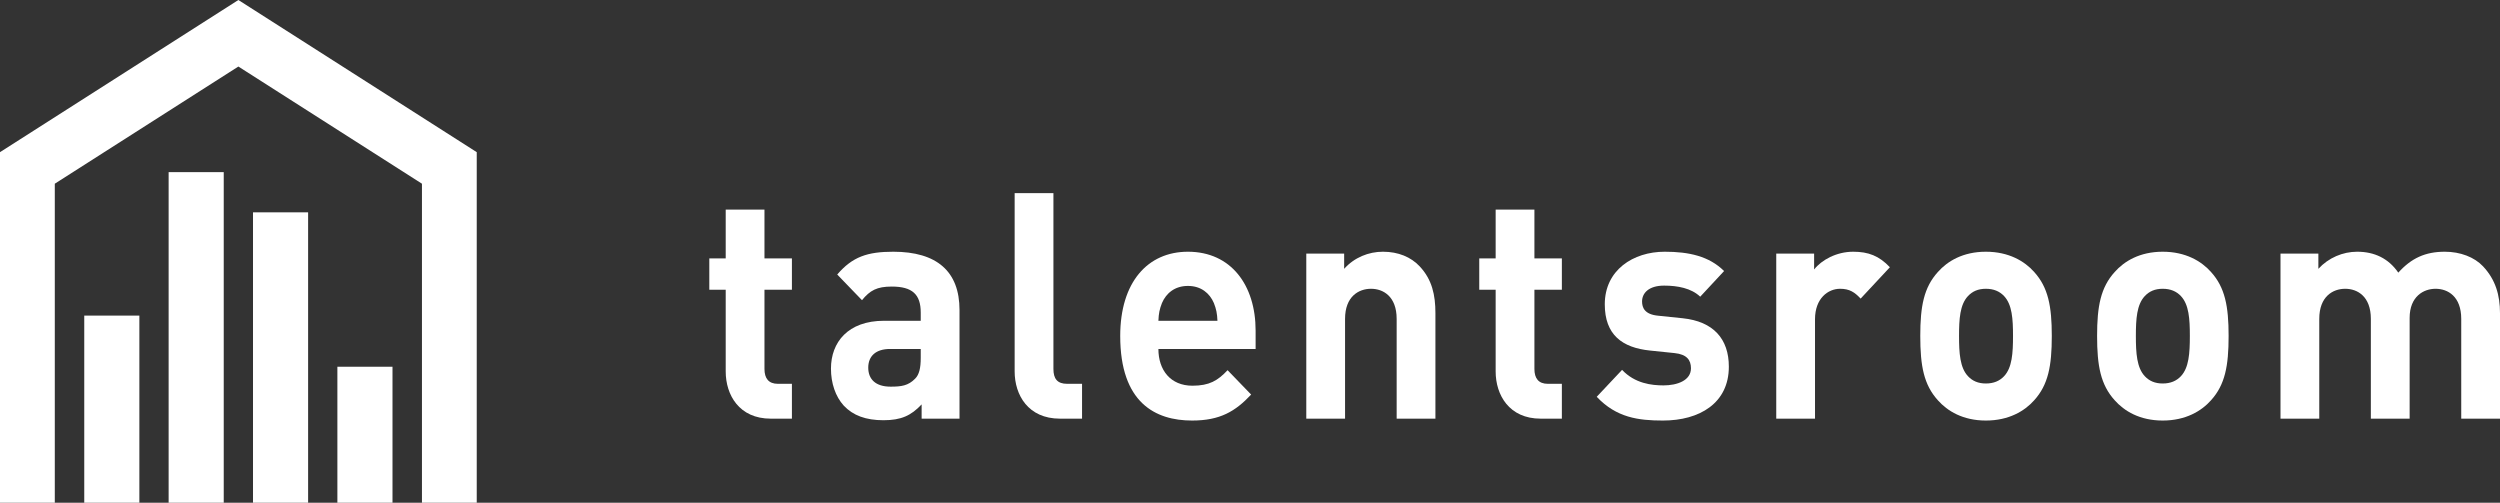 <?xml version="1.0" standalone="no"?><!-- Generator: Adobe Fireworks CS6, Export SVG Extension by Aaron Beall (http://fireworks.abeall.com) . Version: 0.6.1  --><!DOCTYPE svg PUBLIC "-//W3C//DTD SVG 1.1//EN" "http://www.w3.org/Graphics/SVG/1.1/DTD/svg11.dtd"><svg id="Untitled-Page%201" viewBox="0 0 184 37" style="background-color:#ffffff00" version="1.1"	xmlns="http://www.w3.org/2000/svg" xmlns:xlink="http://www.w3.org/1999/xlink" xml:space="preserve"	x="0px" y="0px" width="184px" height="37px"><rect x="0" y="0" width="184" height="37" fill="#333333" stroke="none"/>	<g id="Layer%201">		<g>			<g>				<g>					<path d="M 6.201 37 L 10.257 37 L 10.257 23.228 L 6.201 23.228 L 6.201 37 Z" fill="#ffffff"/>					<path d="M 24.831 37 L 28.888 37 L 28.888 26.993 L 24.831 26.993 L 24.831 37 Z" fill="#ffffff"/>					<path d="M 12.411 37 L 16.467 37 L 16.467 12.671 L 12.411 12.671 L 12.411 37 Z" fill="#ffffff"/>					<path d="M 18.621 37 L 22.677 37 L 22.677 15.628 L 18.621 15.628 L 18.621 37 Z" fill="#ffffff"/>				</g>				<g>					<path d="M 35.088 37 L 31.056 37 L 31.056 13.521 L 17.544 4.897 L 4.033 13.521 L 4.033 37 L 0 37 L 0 11.199 L 17.544 0 L 35.088 11.199 L 35.088 37 Z" fill="#ffffff"/>				</g>			</g>			<g>				<path d="M 56.726 30.813 C 54.4 30.813 53.412 29.064 53.412 27.339 L 53.412 21.325 L 52.205 21.325 L 52.205 19.016 L 53.412 19.016 L 53.412 15.426 L 56.265 15.426 L 56.265 19.016 L 58.285 19.016 L 58.285 21.325 L 56.265 21.325 L 56.265 27.153 C 56.265 27.852 56.573 28.249 57.253 28.249 L 58.285 28.249 L 58.285 30.813 L 56.726 30.813 Z" fill="#ffffff"/>				<path d="M 67.832 30.813 L 67.832 29.764 C 67.064 30.58 66.339 30.929 65.022 30.929 C 63.727 30.929 62.783 30.58 62.103 29.857 C 61.488 29.181 61.159 28.202 61.159 27.129 C 61.159 25.194 62.41 23.609 65.066 23.609 L 67.766 23.609 L 67.766 23.003 C 67.766 21.674 67.151 21.091 65.637 21.091 C 64.539 21.091 64.034 21.371 63.442 22.093 L 61.62 20.205 C 62.739 18.9 63.837 18.527 65.746 18.527 C 68.951 18.527 70.62 19.972 70.62 22.817 L 70.62 30.813 L 67.832 30.813 ZM 67.766 25.684 L 65.505 25.684 C 64.474 25.684 63.903 26.197 63.903 27.059 C 63.903 27.899 64.43 28.458 65.549 28.458 C 66.339 28.458 66.844 28.388 67.349 27.875 C 67.656 27.572 67.766 27.083 67.766 26.337 L 67.766 25.684 Z" fill="#ffffff"/>				<path d="M 78.015 30.813 C 75.666 30.813 74.678 29.064 74.678 27.339 L 74.678 14.214 L 77.532 14.214 L 77.532 27.153 C 77.532 27.875 77.817 28.249 78.542 28.249 L 79.639 28.249 L 79.639 30.813 L 78.015 30.813 Z" fill="#ffffff"/>				<path d="M 85.258 25.684 C 85.258 27.246 86.157 28.388 87.76 28.388 C 89.011 28.388 89.626 28.015 90.35 27.246 L 92.084 29.041 C 90.921 30.277 89.801 30.952 87.738 30.952 C 85.038 30.952 82.448 29.647 82.448 24.728 C 82.448 20.765 84.468 18.527 87.431 18.527 C 90.614 18.527 92.413 20.998 92.413 24.331 L 92.413 25.684 L 85.258 25.684 ZM 89.341 22.303 C 89.033 21.581 88.397 21.044 87.431 21.044 C 86.465 21.044 85.829 21.581 85.521 22.303 C 85.346 22.746 85.279 23.073 85.258 23.609 L 89.604 23.609 C 89.582 23.073 89.516 22.746 89.341 22.303 Z" fill="#ffffff"/>				<path d="M 102.794 30.813 L 102.794 23.47 C 102.794 21.814 101.806 21.254 100.906 21.254 C 100.006 21.254 98.996 21.814 98.996 23.47 L 98.996 30.813 L 96.143 30.813 L 96.143 18.667 L 98.93 18.667 L 98.93 19.786 C 99.677 18.947 100.731 18.527 101.784 18.527 C 102.925 18.527 103.847 18.923 104.484 19.599 C 105.406 20.579 105.647 21.721 105.647 23.049 L 105.647 30.813 L 102.794 30.813 Z" fill="#ffffff"/>				<path d="M 113.394 30.813 C 111.067 30.813 110.08 29.064 110.08 27.339 L 110.08 21.325 L 108.873 21.325 L 108.873 19.016 L 110.08 19.016 L 110.08 15.426 L 112.933 15.426 L 112.933 19.016 L 114.953 19.016 L 114.953 21.325 L 112.933 21.325 L 112.933 27.153 C 112.933 27.852 113.24 28.249 113.921 28.249 L 114.953 28.249 L 114.953 30.813 L 113.394 30.813 Z" fill="#ffffff"/>				<path d="M 122.392 30.952 C 120.592 30.952 118.968 30.742 117.519 29.204 L 119.385 27.222 C 120.329 28.225 121.558 28.365 122.436 28.365 C 123.424 28.365 124.455 28.015 124.455 27.106 C 124.455 26.5 124.148 26.08 123.248 25.987 L 121.448 25.801 C 119.385 25.591 118.112 24.635 118.112 22.397 C 118.112 19.879 120.198 18.527 122.524 18.527 C 124.302 18.527 125.794 18.853 126.892 19.949 L 125.136 21.837 C 124.478 21.208 123.468 21.021 122.48 21.021 C 121.338 21.021 120.856 21.581 120.856 22.187 C 120.856 22.63 121.032 23.143 122.041 23.236 L 123.841 23.423 C 126.102 23.656 127.243 24.938 127.243 26.989 C 127.243 29.67 125.092 30.952 122.392 30.952 Z" fill="#ffffff"/>				<path d="M 136.943 21.977 C 136.504 21.511 136.131 21.254 135.429 21.254 C 134.551 21.254 133.585 21.954 133.585 23.492 L 133.585 30.813 L 130.732 30.813 L 130.732 18.667 L 133.519 18.667 L 133.519 19.833 C 134.068 19.133 135.165 18.527 136.395 18.527 C 137.514 18.527 138.304 18.83 139.095 19.669 L 136.943 21.977 Z" fill="#ffffff"/>				<path d="M 149.717 29.46 C 149.014 30.253 147.851 30.952 146.161 30.952 C 144.471 30.952 143.329 30.253 142.627 29.46 C 141.595 28.318 141.332 26.943 141.332 24.728 C 141.332 22.536 141.595 21.161 142.627 20.019 C 143.329 19.226 144.471 18.527 146.161 18.527 C 147.851 18.527 149.014 19.226 149.717 20.019 C 150.749 21.161 151.012 22.536 151.012 24.728 C 151.012 26.943 150.749 28.318 149.717 29.46 ZM 147.5 21.79 C 147.17 21.441 146.732 21.254 146.161 21.254 C 145.59 21.254 145.173 21.441 144.844 21.79 C 144.251 22.42 144.185 23.47 144.185 24.728 C 144.185 25.987 144.251 27.059 144.844 27.689 C 145.173 28.039 145.59 28.225 146.161 28.225 C 146.732 28.225 147.17 28.039 147.5 27.689 C 148.093 27.059 148.158 25.987 148.158 24.728 C 148.158 23.47 148.093 22.42 147.5 21.79 Z" fill="#ffffff"/>				<path d="M 162.731 29.46 C 162.029 30.253 160.866 30.952 159.175 30.952 C 157.485 30.952 156.344 30.253 155.641 29.46 C 154.609 28.318 154.346 26.943 154.346 24.728 C 154.346 22.536 154.609 21.161 155.641 20.019 C 156.344 19.226 157.485 18.527 159.175 18.527 C 160.866 18.527 162.029 19.226 162.731 20.019 C 163.763 21.161 164.026 22.536 164.026 24.728 C 164.026 26.943 163.763 28.318 162.731 29.46 ZM 160.514 21.79 C 160.185 21.441 159.746 21.254 159.175 21.254 C 158.605 21.254 158.188 21.441 157.858 21.79 C 157.266 22.42 157.2 23.47 157.2 24.728 C 157.2 25.987 157.266 27.059 157.858 27.689 C 158.188 28.039 158.605 28.225 159.175 28.225 C 159.746 28.225 160.185 28.039 160.514 27.689 C 161.107 27.059 161.173 25.987 161.173 24.728 C 161.173 23.47 161.107 22.42 160.514 21.79 Z" fill="#ffffff"/>				<path d="M 181.147 30.813 L 181.147 23.47 C 181.147 21.814 180.159 21.254 179.258 21.254 C 178.381 21.254 177.349 21.814 177.349 23.399 L 177.349 30.813 L 174.495 30.813 L 174.495 23.47 C 174.495 21.814 173.508 21.254 172.607 21.254 C 171.708 21.254 170.698 21.814 170.698 23.47 L 170.698 30.813 L 167.845 30.813 L 167.845 18.667 L 170.632 18.667 L 170.632 19.786 C 171.378 18.97 172.432 18.527 173.485 18.527 C 174.759 18.527 175.79 19.016 176.515 20.066 C 177.481 18.993 178.512 18.527 179.939 18.527 C 181.08 18.527 182.112 18.923 182.749 19.599 C 183.671 20.579 184 21.721 184 23.049 L 184 30.813 L 181.147 30.813 Z" fill="#ffffff"/>			</g>		</g>	</g></svg>